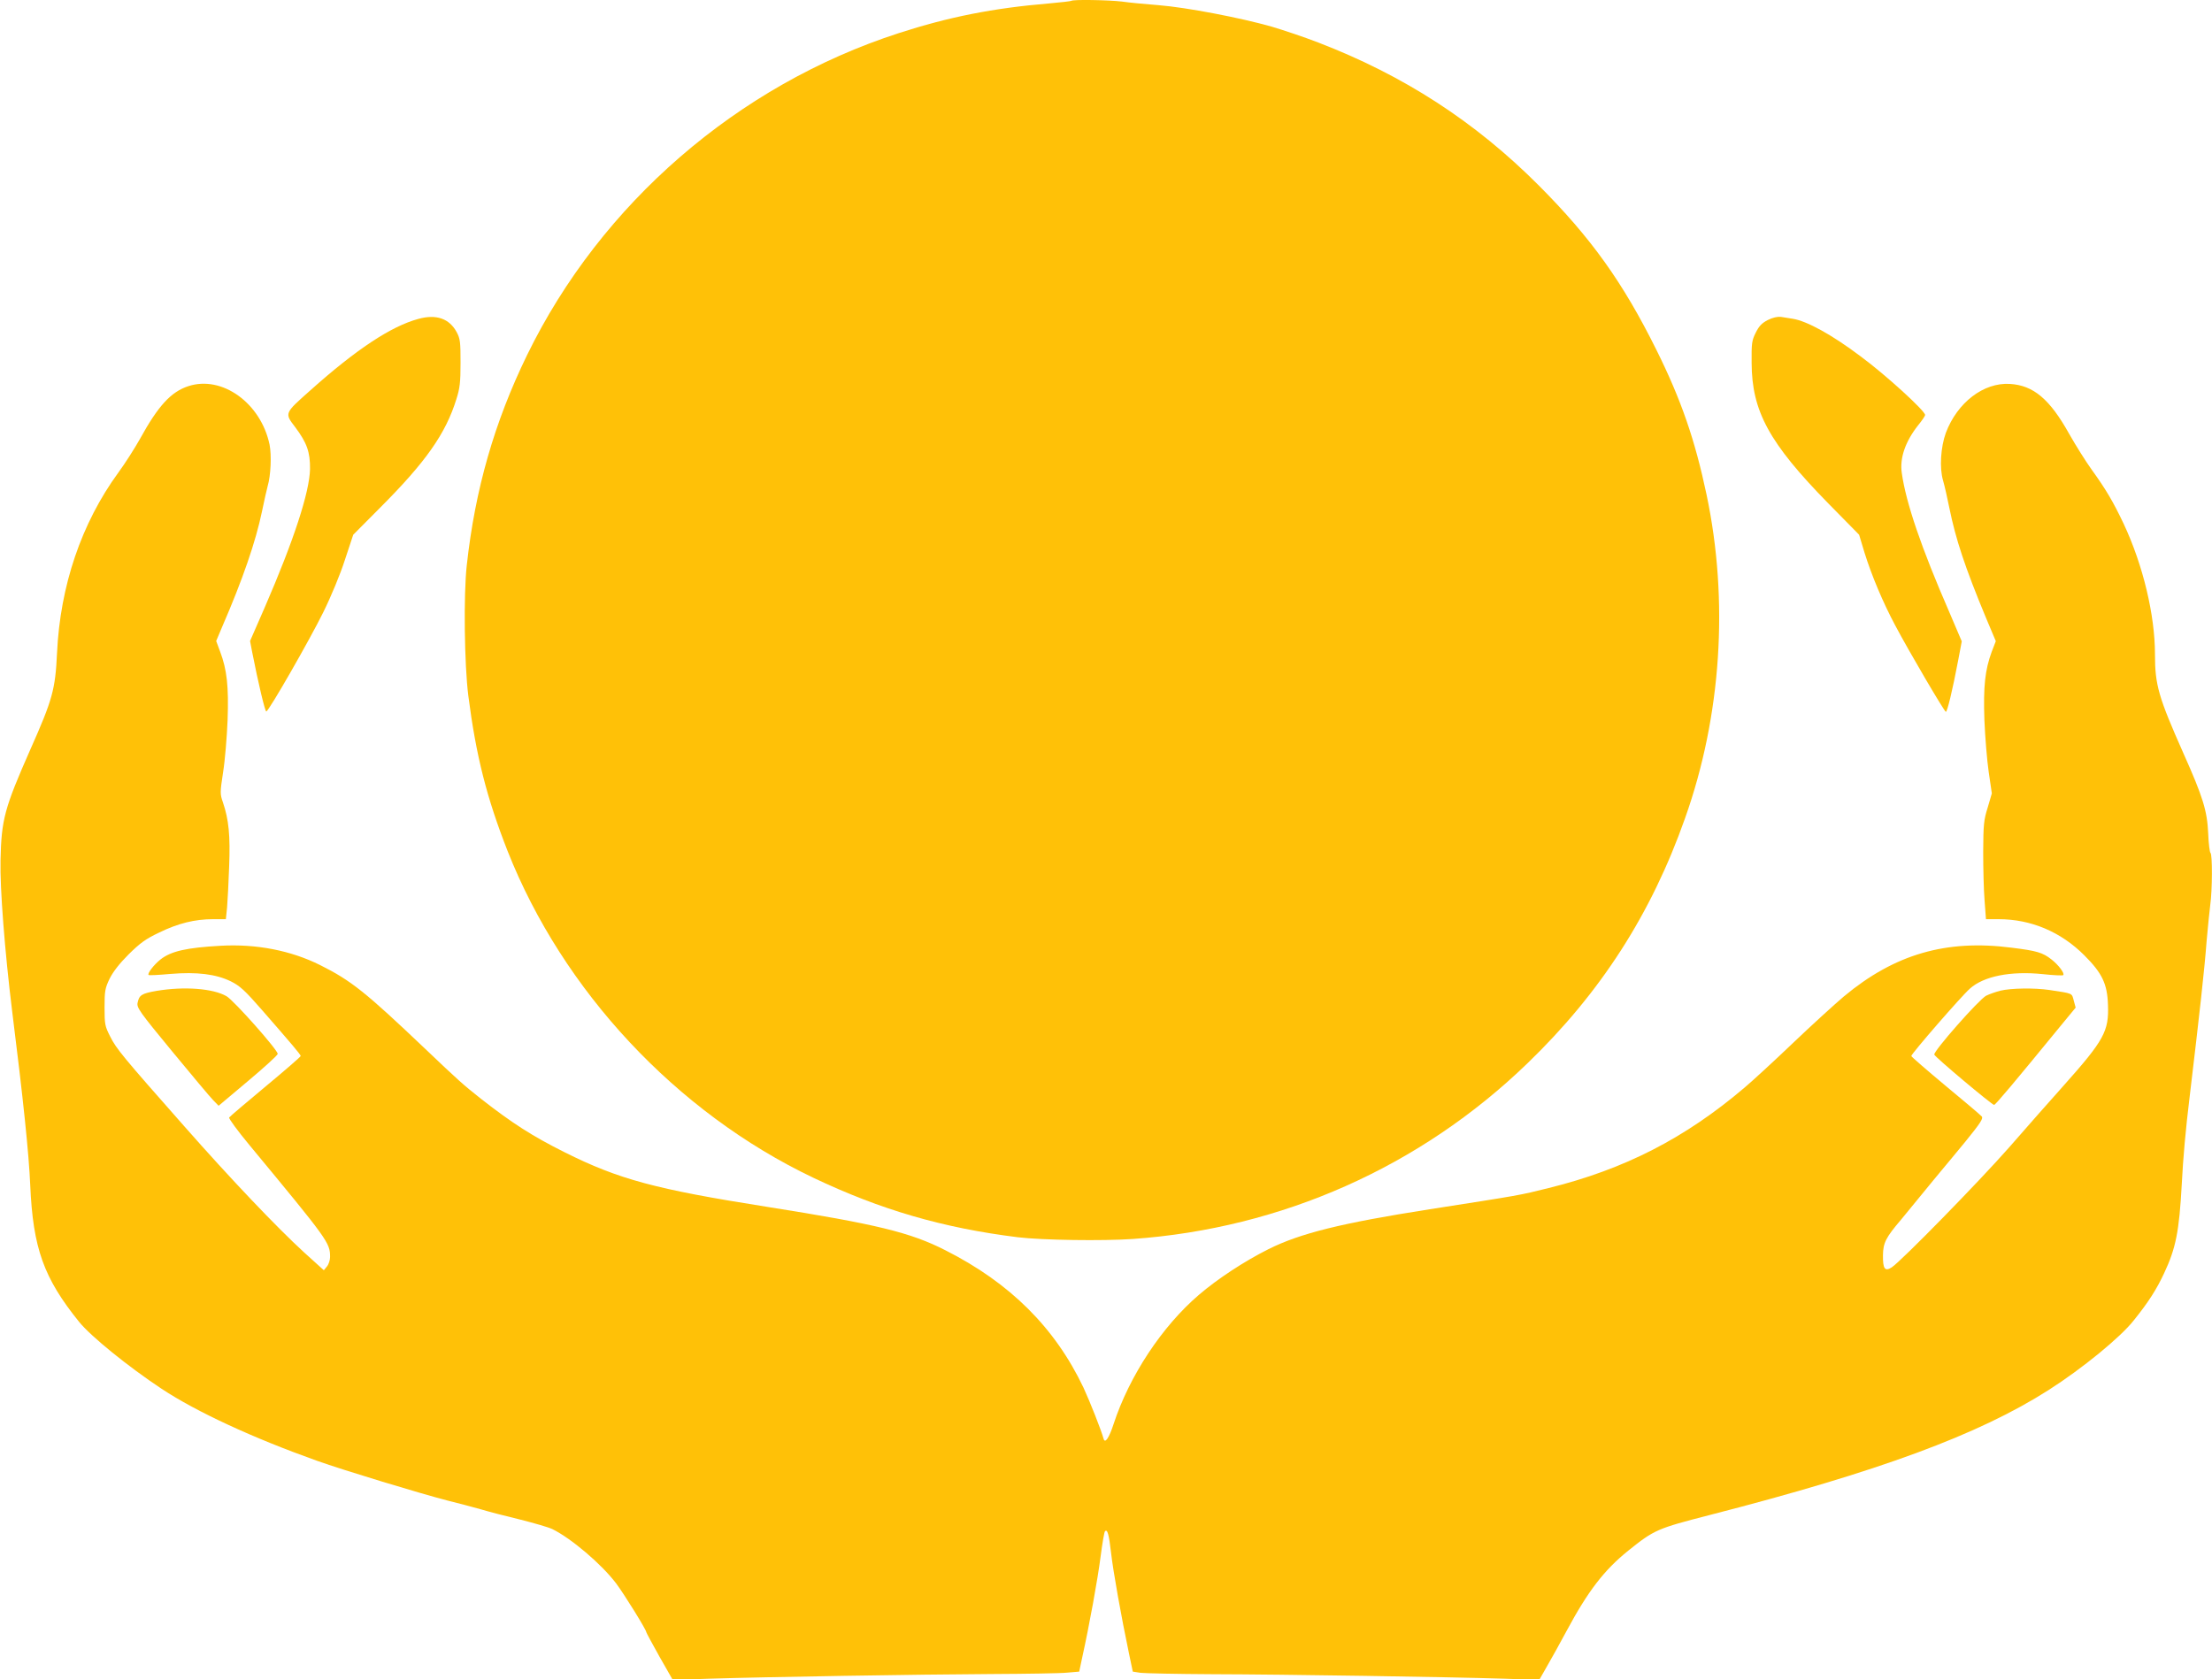 <?xml version="1.0" standalone="no"?>
<!DOCTYPE svg PUBLIC "-//W3C//DTD SVG 20010904//EN"
 "http://www.w3.org/TR/2001/REC-SVG-20010904/DTD/svg10.dtd">
<svg version="1.0" xmlns="http://www.w3.org/2000/svg"
 width="1280pt" height="972pt" viewBox="0 0 1280 972"
 preserveAspectRatio="xMidYMid meet">
<g transform="translate(0,972) scale(0.1,-0.1)"
fill="#ffc107" stroke="none">
<path d="M6199 9715 c-3 -2 -61 -9 -130 -15 -322 -27 -579 -78 -869 -172 -932
-302 -1723 -987 -2150 -1863 -189 -388 -301 -778 -349 -1217 -19 -169 -14
-575 9 -755 45 -349 106 -589 227 -898 320 -810 976 -1513 1768 -1891 391
-186 750 -291 1185 -345 140 -17 492 -22 665 -10 861 61 1663 417 2283 1016
424 409 717 864 913 1420 210 591 254 1258 124 1873 -67 317 -147 549 -290
837 -194 391 -378 648 -680 951 -370 371 -783 638 -1277 828 -80 31 -202 72
-270 92 -179 51 -491 111 -653 124 -77 6 -173 15 -213 21 -76 9 -285 13 -293
4z"/>
<path d="M2420 7874 c-158 -43 -360 -177 -625 -414 -150 -133 -149 -131 -87
-212 68 -91 87 -144 86 -243 -3 -134 -94 -413 -261 -798 l-86 -197 12 -63 c35
-179 75 -347 82 -345 17 6 251 415 329 573 46 93 99 221 126 305 l48 145 153
154 c267 267 382 431 444 631 20 63 24 97 24 210 0 121 -2 139 -22 177 -43 80
-119 106 -223 77z"/>
<path d="M10230 7868 c-35 -18 -51 -35 -70 -73 -23 -46 -25 -61 -24 -175 1
-280 101 -464 445 -815 l177 -180 31 -103 c41 -132 107 -289 178 -422 81 -153
285 -500 293 -500 8 0 38 123 71 297 l21 111 -72 169 c-162 372 -251 633 -275
805 -13 86 20 182 94 276 23 28 41 55 41 60 0 24 -230 234 -374 340 -166 125
-310 204 -392 217 -22 3 -53 8 -69 11 -20 2 -47 -4 -75 -18z"/>
<path d="M1090 7485 c-101 -33 -175 -114 -281 -307 -30 -53 -85 -140 -124
-193 -214 -293 -337 -656 -355 -1045 -10 -211 -26 -269 -154 -557 -150 -340
-168 -405 -173 -642 -4 -161 25 -530 67 -871 65 -517 97 -827 105 -1010 16
-365 78 -537 283 -791 68 -84 284 -259 477 -387 203 -134 527 -284 900 -417
151 -54 603 -191 755 -230 58 -14 143 -37 190 -50 47 -14 150 -41 230 -60 79
-20 163 -44 186 -55 110 -54 285 -203 369 -314 48 -64 175 -269 175 -283 0 -3
34 -66 76 -141 l77 -135 211 7 c314 10 1220 25 1636 27 201 1 397 4 435 8 l70
6 17 80 c42 190 91 460 107 588 10 76 21 141 25 144 14 15 23 -17 35 -122 12
-107 59 -371 104 -585 l22 -105 45 -7 c25 -3 212 -7 415 -8 411 -1 1379 -16
1691 -26 l201 -7 45 79 c25 43 76 135 113 204 124 231 217 352 357 465 151
121 167 128 470 206 981 252 1557 465 1963 724 194 124 416 305 494 405 85
106 130 177 174 271 68 145 87 241 102 514 8 156 22 314 46 510 56 469 86 738
98 900 7 77 16 170 21 208 12 84 13 294 1 301 -4 3 -11 54 -13 113 -6 130 -30
209 -142 460 -146 329 -166 398 -166 576 0 227 -69 516 -181 755 -59 125 -103
200 -184 312 -34 47 -93 141 -131 208 -113 203 -208 282 -344 290 -152 9 -304
-108 -370 -283 -30 -82 -38 -204 -16 -277 9 -31 25 -102 36 -157 37 -182 90
-343 213 -639 l56 -133 -24 -62 c-38 -104 -49 -198 -42 -395 4 -97 15 -233 25
-301 l18 -123 -24 -82 c-23 -73 -25 -99 -26 -256 0 -96 3 -223 8 -282 l8 -108
73 0 c187 0 360 -73 496 -209 103 -103 133 -165 137 -286 6 -154 -22 -205
-259 -471 -74 -83 -215 -242 -313 -355 -176 -200 -624 -658 -679 -694 -40 -26
-52 -9 -51 70 1 71 16 102 104 205 25 30 81 98 123 150 42 52 93 113 112 136
19 22 82 99 140 169 85 105 102 131 93 143 -7 8 -101 88 -210 178 -109 91
-198 168 -198 172 0 13 291 348 339 390 80 72 236 103 421 84 63 -7 116 -9
119 -6 10 10 -27 59 -68 91 -51 40 -85 50 -231 68 -379 49 -677 -38 -970 -282
-52 -44 -185 -165 -295 -270 -110 -105 -236 -221 -279 -257 -345 -294 -697
-474 -1134 -582 -173 -43 -157 -40 -689 -123 -511 -80 -749 -139 -933 -231
-138 -69 -295 -172 -402 -264 -214 -183 -403 -470 -494 -748 -26 -80 -50 -116
-58 -85 -15 53 -77 210 -116 295 -165 347 -424 606 -800 796 -202 103 -399
151 -1031 251 -647 102 -858 159 -1172 316 -188 94 -304 169 -482 308 -104 82
-134 109 -325 291 -344 327 -427 394 -607 484 -170 85 -371 124 -578 112 -195
-11 -285 -31 -346 -79 -39 -31 -78 -82 -69 -90 3 -3 59 0 125 6 155 13 265 -1
351 -43 52 -26 80 -51 182 -168 171 -196 222 -256 222 -264 0 -4 -92 -84 -204
-177 -112 -93 -207 -174 -210 -179 -3 -6 49 -77 117 -159 457 -552 467 -566
467 -648 0 -18 -8 -43 -18 -55 l-18 -22 -115 104 c-157 144 -423 423 -695 732
-354 401 -391 446 -426 516 -31 61 -33 71 -33 170 0 95 3 110 29 165 20 40 56
87 110 141 67 66 98 89 176 126 110 54 208 78 313 78 l74 0 7 68 c3 37 9 144
12 237 7 179 -2 271 -36 371 -17 49 -17 56 1 175 11 68 22 204 26 301 7 197
-4 292 -43 396 l-23 62 35 83 c118 272 194 493 230 667 13 63 28 129 33 147
18 61 23 178 11 239 -50 241 -275 403 -470 339z"/>
<path d="M906 3985 c-86 -15 -101 -24 -110 -70 -5 -27 11 -51 200 -280 113
-137 220 -265 237 -282 l32 -33 170 143 c93 78 171 149 172 157 3 20 -253 309
-296 334 -78 45 -243 58 -405 31z"/>
<path d="M11575 3986 c-27 -7 -64 -20 -82 -29 -42 -22 -307 -323 -300 -341 6
-16 334 -291 346 -291 8 0 113 125 397 472 l75 91 -11 41 c-12 44 -2 40 -140
61 -87 13 -223 11 -285 -4z"/>
</g>
</svg>
